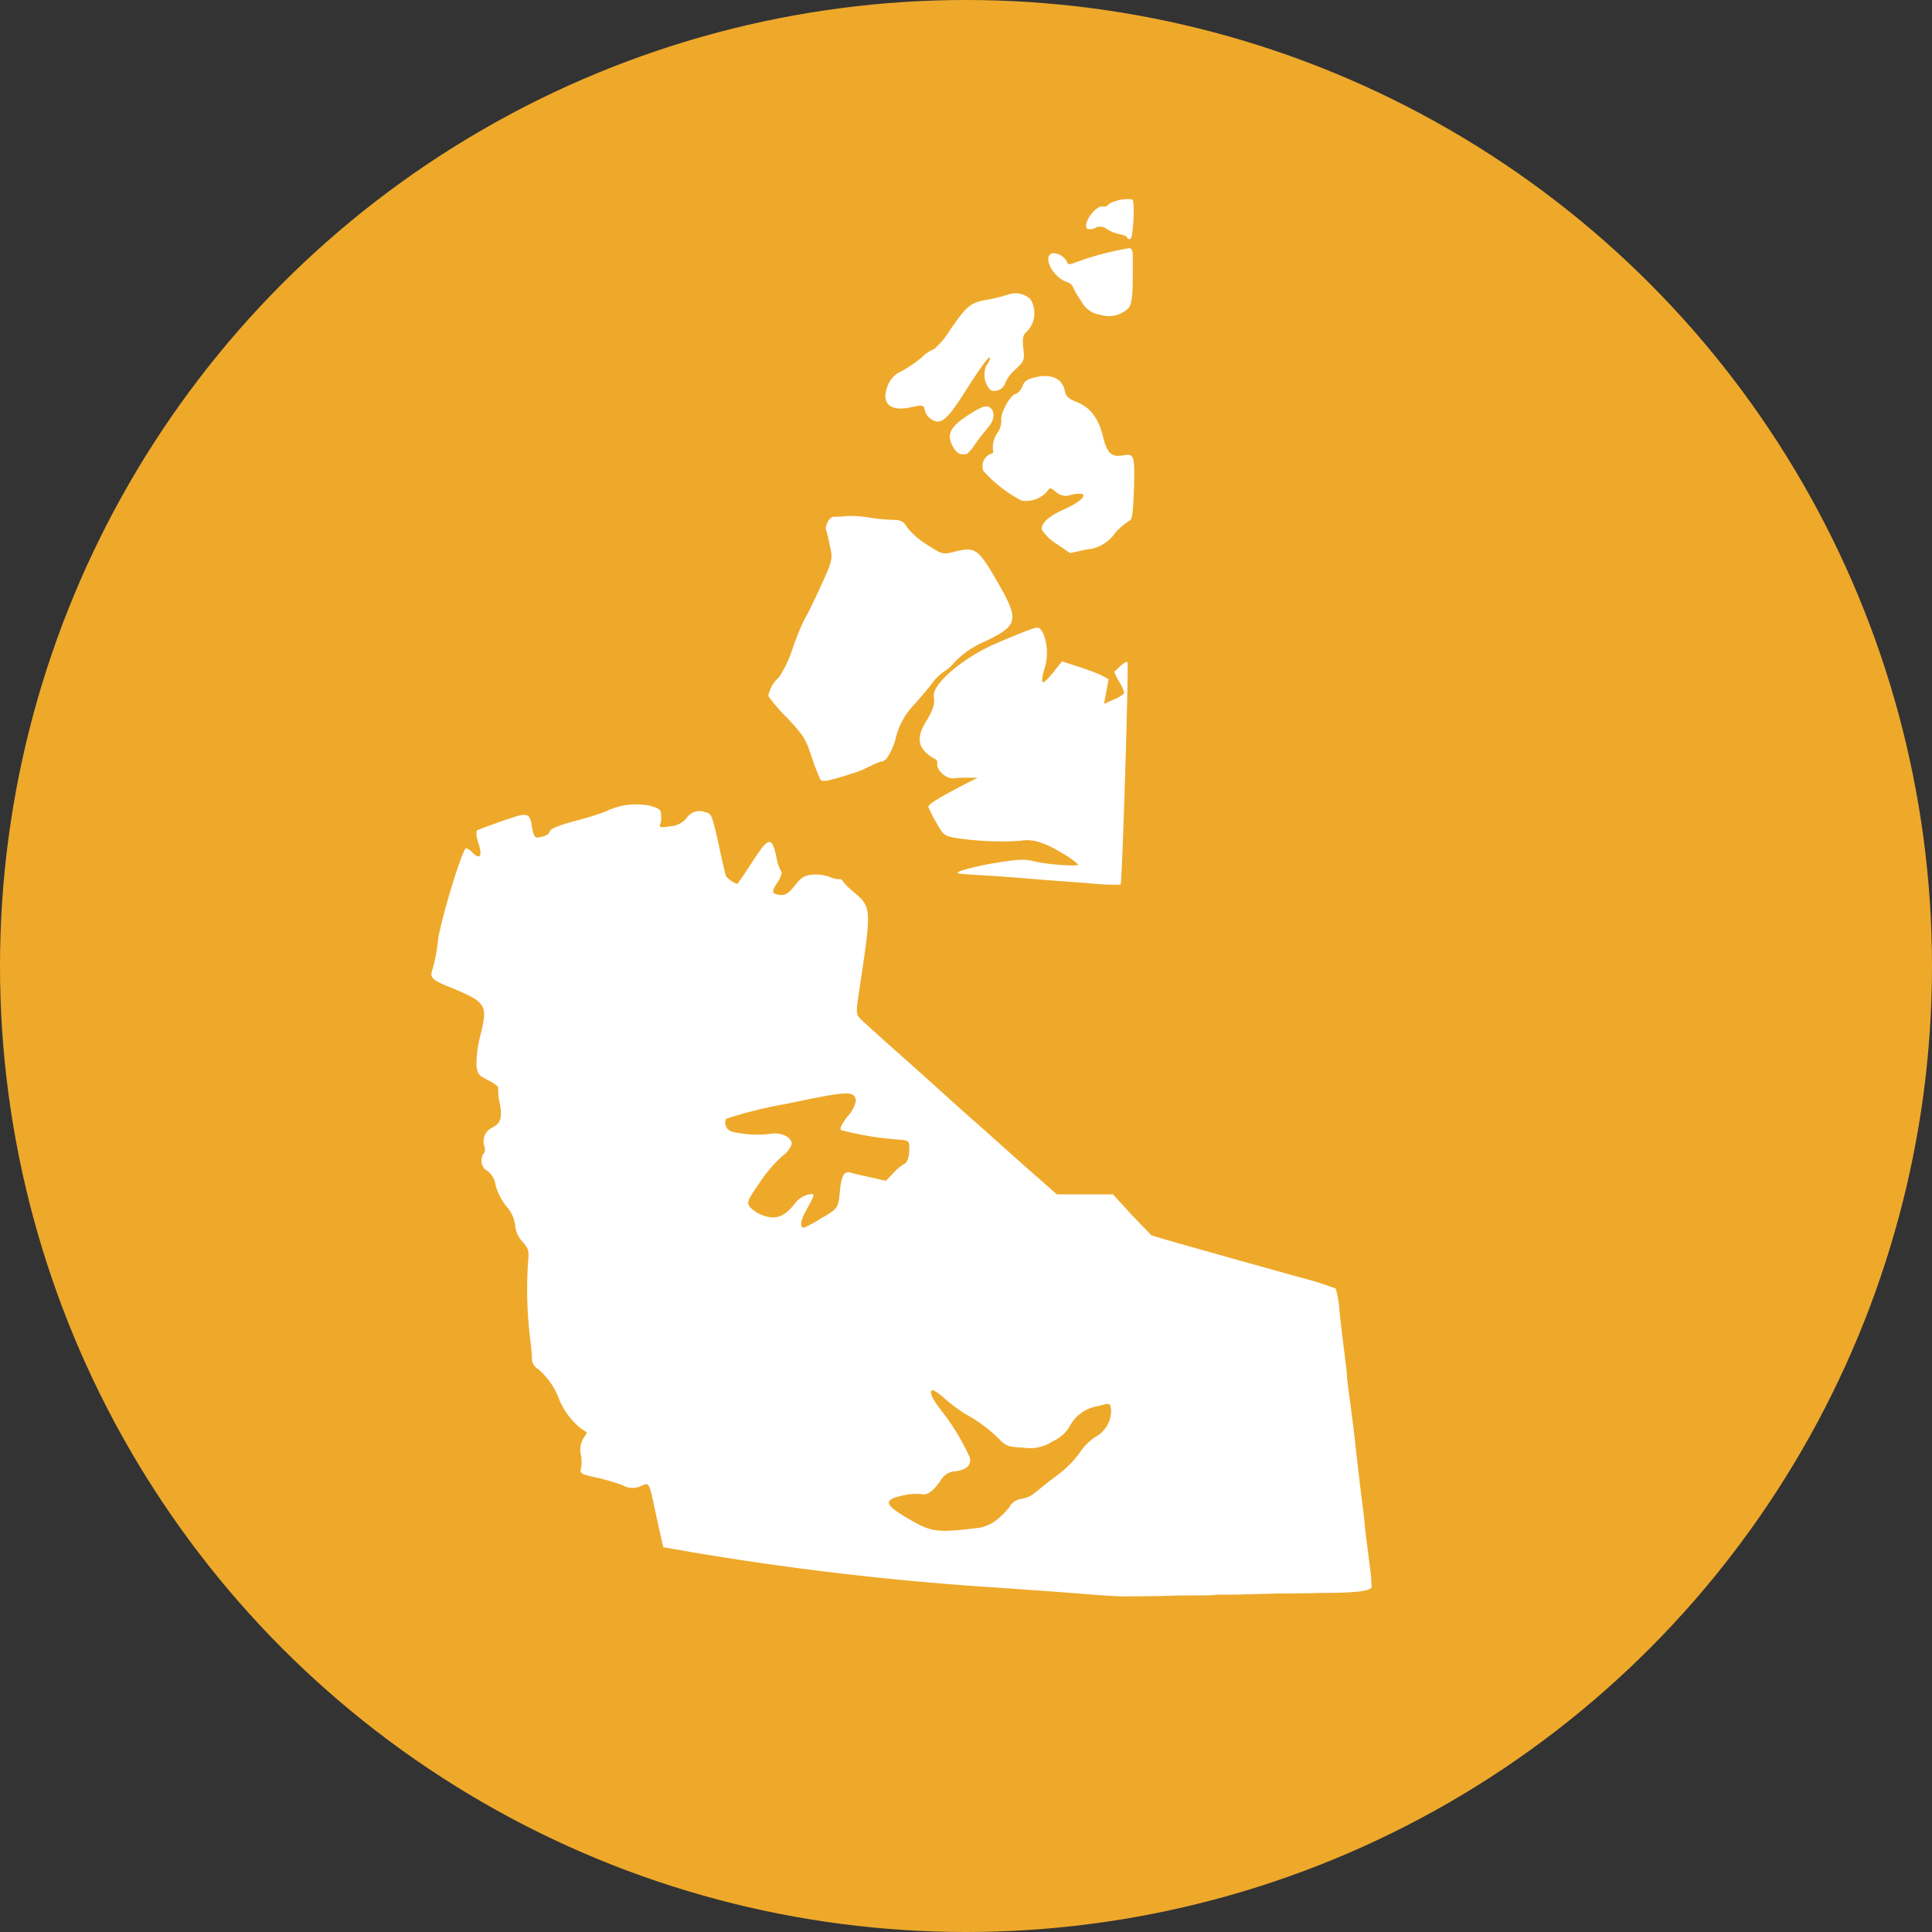 <svg xmlns="http://www.w3.org/2000/svg" viewBox="0 0 206.56 206.56"><rect x="0" y="0" width="206.56" height="206.56" fill="#333333" stroke="none"/><defs><style>.cls-1{fill:#eea92b;}.cls-2{fill:#fff;}</style></defs><g id="Layer_2" data-name="Layer 2"><g id="Layer_1-2" data-name="Layer 1"><circle class="cls-1" cx="103.28" cy="103.28" r="103.28"/><path class="cls-2" d="M55.65,87.16c-.43.1-1,.3-1.88.59-1.33.47-2.55.92-2.71,1s-.2.55.09,1.38c.45,1.39.2,1.83-.6,1.06a1.79,1.79,0,0,0-.71-.51c-.43.09-2.66,7.52-3,9.74a20.08,20.08,0,0,1-.55,3.08c-.39,1-.19,1.23,1.7,2,4,1.64,4.2,1.87,3.38,5.16a12.79,12.79,0,0,0-.43,3.18c.11,1,.19,1.12,1.26,1.66.62.31,1.12.68,1.07.8a6.22,6.22,0,0,0,.17,1.68c.29,1.57.09,2.14-.89,2.62a1.59,1.59,0,0,0-.74,2c.08.35,0,.68-.08.71s-.24.36-.24.73a1.18,1.18,0,0,0,.61,1.14,2.25,2.25,0,0,1,.89,1.55A6.3,6.3,0,0,0,54.16,129a3.66,3.66,0,0,1,.92,2,2.81,2.81,0,0,0,.77,1.73c.72.88.72.9.59,2.49a43.49,43.49,0,0,0,.23,7.82,22.66,22.66,0,0,1,.21,2.33,1.29,1.29,0,0,0,.65,1,7.74,7.74,0,0,1,2.24,3.21,7.74,7.74,0,0,0,2.34,3.14l.65.44-.43.7a2.29,2.29,0,0,0-.22,1.66,3.79,3.79,0,0,1,0,1.5c-.13.5,0,.6,1.57.93a26.12,26.12,0,0,1,2.87.83,2.09,2.09,0,0,0,1.93.12c1-.42.86-.66,1.74,3.42l.69,3.1,3,.52a317.2,317.2,0,0,0,32.09,3.76c3.16.22,7.51.52,9.66.7s4.23.3,4.68.28,2.58,0,4.74-.07,4.26,0,4.68-.08,1.94,0,3.41-.07l3.47-.09c.42,0,2.45,0,4.48-.06,4.16,0,5.6-.23,5.54-.72a5.49,5.49,0,0,1-.06-.8c0-.27-.17-1.5-.32-2.71s-.33-2.49-.35-2.85-.14-1.4-.26-2.32c-.33-2.63-.81-6.83-.95-8.12-.05-.44-.23-1.79-.4-3.08s-.33-2.49-.32-2.7-.14-1.37-.29-2.58-.39-3.14-.51-4.33a9.83,9.83,0,0,0-.4-2.34,38.12,38.12,0,0,0-4.18-1.29c-4.66-1.3-9.44-2.64-13-3.65l-2.5-.73-2.11-2.19L119,127.7h-6l-3.16-2.78c-1.73-1.53-4.47-4-6.11-5.44s-4.8-4.33-7.08-6.35-4.38-3.91-4.65-4.2c-.48-.48-.5-.68-.13-3.06C93.2,97,93.21,97,91.2,95.31a6.6,6.6,0,0,1-1.14-1.16.28.28,0,0,0-.33-.14,2.64,2.64,0,0,1-1.06-.27,4.45,4.45,0,0,0-1.81-.22c-.88.08-1.16.25-1.89,1.17s-1,1-1.59,1c-.9-.15-.94-.32-.22-1.4.31-.49.5-1,.37-1.11A4.61,4.61,0,0,1,83,91.58c-.48-2.2-.83-2.12-2.55.54-.83,1.29-1.58,2.38-1.63,2.39a2.74,2.74,0,0,1-1.21-.85c-.05-.12-.41-1.66-.79-3.45-.72-3.2-.75-3.22-1.44-3.38a1.65,1.65,0,0,0-2,.67,2.46,2.46,0,0,1-1.76.85c-.82.15-1.17.1-1.06-.11a2.38,2.38,0,0,0,.12-1.06c0-.65-.17-.75-1.31-1.06a7.46,7.46,0,0,0-4.64.65c-.34.15-1.77.62-3.22,1-1.89.51-2.64.83-2.74,1.14s-.47.48-.88.56c-.71.16-.74.11-1-.9C56.75,87.38,56.61,87,55.65,87.16ZM84.18,118c6.56-1.38,7.11-1.4,7.34-.36a3.59,3.59,0,0,1-.9,1.72c-.66.86-.87,1.35-.69,1.47a34.39,34.39,0,0,0,6,1c1.26.1,1.29.12,1.29,1s-.24,1.56-.6,1.64a4.92,4.92,0,0,0-1.07.91l-.84.87-1.61-.37c-.89-.2-1.86-.41-2.15-.51-.7-.19-1,.29-1.16,2.07s-.25,1.8-2.1,2.88a12.12,12.12,0,0,1-1.7.92c-.48.1-.44-.67.11-1.66,1.12-2.06,1.1-2,.24-1.85a2.69,2.69,0,0,0-1.4,1c-1,1.3-1.93,1.68-3.21,1.27a3.82,3.82,0,0,1-1.52-.91c-.4-.52-.33-.7,1-2.64a15.45,15.45,0,0,1,2.43-2.85,2.71,2.71,0,0,0,1-1.25c.05-.77-1.13-1.34-2.3-1.12a11.48,11.48,0,0,1-2.71,0c-1.44-.17-1.79-.3-2-.79a.91.91,0,0,1,0-.82A44.87,44.87,0,0,1,84.18,118Zm15.55,30.61a5.22,5.22,0,0,1,1.29.94,20.9,20.9,0,0,0,2.14,1.6,15.79,15.79,0,0,1,3.7,2.74c.69.72,1,.82,2.54.88a4.36,4.36,0,0,0,3.16-.68,4,4,0,0,0,1.78-1.54,4.06,4.06,0,0,1,3-2.2c1.35-.37,1.35-.37,1.45.34a3.18,3.18,0,0,1-1.64,2.92,5.81,5.81,0,0,0-1.74,1.75,11.14,11.14,0,0,1-2.35,2.35c-.82.6-1.85,1.43-2.32,1.82a3,3,0,0,1-1.51.72,1.7,1.7,0,0,0-1.32.89,8.25,8.25,0,0,1-1.52,1.49,4.62,4.62,0,0,1-1.57.7c-4.76.58-5.22.52-7.89-1.07-2.42-1.43-2.49-1.92-.4-2.37a5.85,5.85,0,0,1,1.95-.15c.64.17,1.26-.25,2.11-1.49a1.9,1.9,0,0,1,1.59-.95c1.18-.17,1.68-.65,1.51-1.46a24.3,24.3,0,0,0-3.15-5.16c-1-1.29-1.23-2-.79-2.07Z"/><path class="cls-2" d="M116.22,94.41c-1.94-.13-4.94-.36-6.71-.51s-4.19-.31-5.37-.37c-2-.13-2.09-.16-1.28-.47a27.93,27.93,0,0,1,3.65-.81c2.27-.38,3-.42,4.08-.16,1.29.33,4.56.57,4.7.36a8.18,8.18,0,0,0-1.74-1.24c-1.89-1.17-3.27-1.56-4.46-1.31a33,33,0,0,1-6.85-.3c-1.26-.23-1.38-.3-2.12-1.63a14.76,14.76,0,0,1-.86-1.68c-.06-.28,1-.94,4.19-2.6l1.08-.54h-.93c-.5,0-1.26,0-1.65.06-.77.09-1.85-.87-1.74-1.58a.49.49,0,0,0-.3-.52,3.58,3.58,0,0,1-1-.74c-.8-.81-.78-1.79.06-3.16s1-2,.87-2.69c-.27-1.29,3-4.14,6.6-5.7,1.3-.57,2.87-1.22,3.51-1.44,1.11-.4,1.16-.38,1.57.3a5.61,5.61,0,0,1,.09,4c-.18.62-.24,1.19-.12,1.27s.6-.42,1.12-1.06l.93-1.18,1.76.57c1,.32,2.09.74,2.5.94l.72.4-.24,1.32-.24,1.32,1-.45a4.13,4.13,0,0,0,1.13-.66c.07-.13-.15-.66-.48-1.22a5.39,5.39,0,0,1-.55-1.1c.91-.91,1.28-1.17,1.41-1s-.55,23.46-.75,23.76A27.23,27.23,0,0,1,116.22,94.41Z"/><path class="cls-2" d="M87.7,83.33a25.55,25.55,0,0,1-.93-2.44c-.65-1.94-.88-2.29-2.63-4.16a17.71,17.71,0,0,1-2-2.32,3.49,3.49,0,0,1,1.15-2,12.88,12.88,0,0,0,1.45-3.06,26.79,26.79,0,0,1,1.28-3.15c.22-.34,1-1.9,1.71-3.49,1.28-2.75,1.32-3,1-4.32a17.94,17.94,0,0,0-.41-1.76c-.15-.44.43-1.44.84-1.39a9.14,9.14,0,0,0,1.28-.06,11.34,11.34,0,0,1,2.4.14,20.16,20.16,0,0,0,2.57.26c.9,0,1.2.17,1.57.8a8.2,8.2,0,0,0,2.11,1.84c1.66,1.07,1.66,1.1,3.12.73,2.06-.49,2.4-.25,4.34,3.11,2.47,4.27,2.37,4.77-1.24,6.52a9.66,9.66,0,0,0-3.57,2.57,3.92,3.92,0,0,1-.81.65,5.46,5.46,0,0,0-1.2,1.15c-.27.38-1.15,1.44-1.93,2.32a7.8,7.8,0,0,0-2,3.51,6.67,6.67,0,0,1-1,2.31,2,2,0,0,1-.51.35c0-.08-.31,0-2.06.86-.34.15-1.47.53-2.51.83C88.32,83.54,87.86,83.59,87.7,83.33Z"/><path class="cls-2" d="M112.93,58.13a5.2,5.2,0,0,1-1.54-1.49c-.13-.63.72-1.45,2.24-2.12,2.43-1.07,3-2.07.94-1.63a1.58,1.58,0,0,1-1.67-.29c-.59-.51-.61-.51-1,0a3,3,0,0,1-2.68.92,14.54,14.54,0,0,1-4.09-3.18,1.43,1.43,0,0,1,.75-1.8c.18,0,.34-.15.31-.28a2.65,2.65,0,0,1,.47-2,2.41,2.41,0,0,0,.4-1.33c-.15-.68.93-2.68,1.51-2.8a1.45,1.45,0,0,0,.74-.82c.24-.61.47-.76,1.51-1,1.61-.34,2.7.16,3,1.37.15.71.36.93,1.28,1.29,1.47.58,2.35,1.73,2.83,3.72.43,1.75.9,2.21,2.11,2s1.3-.1,1.2,3.49c-.08,2.47-.19,3.42-.47,3.48a6.64,6.64,0,0,0-1.6,1.4,4.07,4.07,0,0,1-3,1.69l-1.77.38Z"/><path class="cls-2" d="M102.74,48.55c-.27,0-.67-.41-.91-.89-.62-1.18-.24-2,1.53-3.18,1.55-1,2.09-1.24,2.54-.86s.49,1.19-.24,2.06c-.4.48-1.07,1.31-1.45,1.87a3.67,3.67,0,0,1-.87,1A2,2,0,0,1,102.74,48.55Z"/><path class="cls-2" d="M99.5,44.78a1.59,1.59,0,0,1-.62-.92c-.13-.58-.21-.59-1.52-.31-2.25.49-3.22-.47-2.42-2.38a2.71,2.71,0,0,1,1.48-1.5,13.09,13.09,0,0,0,2.14-1.47,3.57,3.57,0,0,1,1.29-.86,8,8,0,0,0,1.68-2c1.86-2.67,2.19-3,4.12-3.31a17.83,17.83,0,0,0,2.18-.55,2.31,2.31,0,0,1,2.33.5,2.82,2.82,0,0,1-.54,3.63c-.25.21-.31.78-.21,1.63.14,1.24.09,1.38-.79,2.2a4.58,4.58,0,0,0-1.12,1.43,1.23,1.23,0,0,1-1.56.87,2.39,2.39,0,0,1-.45-2.73,1.62,1.62,0,0,0,.37-.74c-.07-.3-.83.7-2.78,3.76S100.51,45.46,99.5,44.78Z"/><path class="cls-2" d="M117.62,33.65a2.65,2.65,0,0,1-2-1.43,9.17,9.17,0,0,1-.91-1.54,1,1,0,0,0-.67-.54c-1.54-.54-2.64-2.82-1.48-3.07a1.7,1.7,0,0,1,1.55,1c0,.23.29.23.84,0a31.53,31.53,0,0,1,5.82-1.54c.28.05.36.32.34,1.19,0,.64,0,1.38,0,1.67,0,2-.08,3.08-.43,3.52A3,3,0,0,1,117.62,33.65Z"/><path class="cls-2" d="M120.51,25.4c0-.13-.4-.28-.84-.37a4.23,4.23,0,0,1-1.36-.55,1.06,1.06,0,0,0-1.21-.11,1.14,1.14,0,0,1-.88.08c-.52-.55,1-2.62,1.76-2.36a.61.61,0,0,0,.57-.28,4.17,4.17,0,0,1,2.51-.49c.32.23.08,4.16-.2,4.22a.26.26,0,0,1-.34-.13Z"/></g></g></svg>